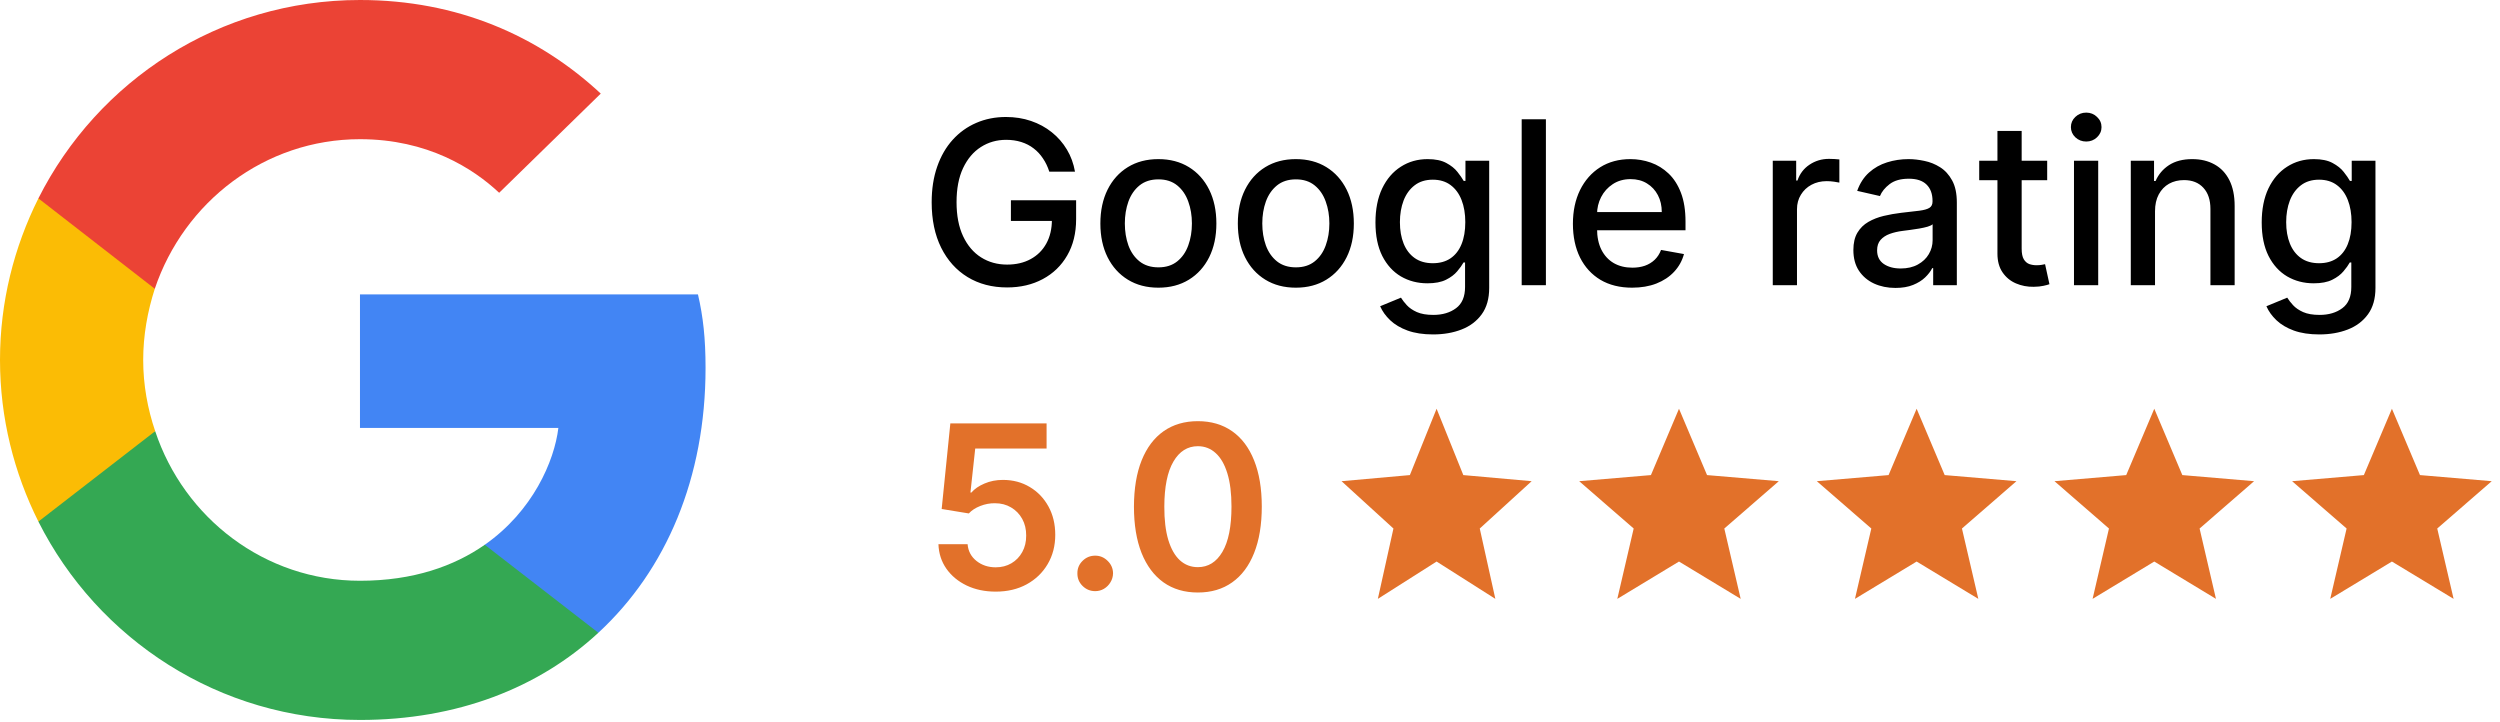 <svg width="263" height="76" viewBox="0 0 263 76" fill="none" xmlns="http://www.w3.org/2000/svg">
<path d="M110.387 18.06C110.222 17.543 110.001 17.079 109.722 16.671C109.45 16.256 109.123 15.903 108.742 15.614C108.362 15.318 107.927 15.094 107.438 14.94C106.955 14.787 106.424 14.71 105.845 14.71C104.862 14.71 103.975 14.963 103.186 15.469C102.396 15.974 101.771 16.716 101.311 17.693C100.856 18.665 100.629 19.855 100.629 21.264C100.629 22.679 100.859 23.875 101.319 24.852C101.779 25.829 102.41 26.571 103.211 27.077C104.012 27.582 104.924 27.835 105.947 27.835C106.896 27.835 107.722 27.642 108.427 27.256C109.137 26.869 109.686 26.324 110.072 25.619C110.464 24.909 110.66 24.074 110.66 23.114L111.342 23.241H106.347V21.068H113.208V23.054C113.208 24.52 112.896 25.793 112.271 26.872C111.651 27.946 110.793 28.776 109.697 29.361C108.606 29.946 107.356 30.239 105.947 30.239C104.367 30.239 102.981 29.875 101.788 29.148C100.6 28.421 99.674 27.389 99.009 26.054C98.345 24.713 98.012 23.122 98.012 21.281C98.012 19.889 98.205 18.639 98.592 17.531C98.978 16.423 99.521 15.483 100.22 14.71C100.924 13.932 101.751 13.338 102.7 12.929C103.654 12.514 104.697 12.307 105.828 12.307C106.771 12.307 107.649 12.446 108.461 12.724C109.279 13.003 110.007 13.398 110.643 13.909C111.285 14.421 111.816 15.028 112.237 15.733C112.657 16.432 112.941 17.207 113.089 18.06H110.387ZM121.861 30.264C120.634 30.264 119.563 29.983 118.648 29.421C117.733 28.858 117.023 28.071 116.517 27.06C116.012 26.048 115.759 24.866 115.759 23.514C115.759 22.156 116.012 20.969 116.517 19.952C117.023 18.935 117.733 18.145 118.648 17.582C119.563 17.02 120.634 16.739 121.861 16.739C123.088 16.739 124.159 17.02 125.074 17.582C125.989 18.145 126.699 18.935 127.205 19.952C127.71 20.969 127.963 22.156 127.963 23.514C127.963 24.866 127.71 26.048 127.205 27.06C126.699 28.071 125.989 28.858 125.074 29.421C124.159 29.983 123.088 30.264 121.861 30.264ZM121.869 28.125C122.665 28.125 123.324 27.915 123.847 27.494C124.369 27.074 124.756 26.514 125.006 25.815C125.262 25.116 125.389 24.347 125.389 23.506C125.389 22.671 125.262 21.903 125.006 21.204C124.756 20.5 124.369 19.935 123.847 19.509C123.324 19.082 122.665 18.869 121.869 18.869C121.068 18.869 120.404 19.082 119.875 19.509C119.352 19.935 118.963 20.5 118.708 21.204C118.458 21.903 118.333 22.671 118.333 23.506C118.333 24.347 118.458 25.116 118.708 25.815C118.963 26.514 119.352 27.074 119.875 27.494C120.404 27.915 121.068 28.125 121.869 28.125ZM136.322 30.264C135.095 30.264 134.024 29.983 133.109 29.421C132.194 28.858 131.484 28.071 130.978 27.06C130.472 26.048 130.22 24.866 130.22 23.514C130.22 22.156 130.472 20.969 130.978 19.952C131.484 18.935 132.194 18.145 133.109 17.582C134.024 17.02 135.095 16.739 136.322 16.739C137.549 16.739 138.62 17.02 139.535 17.582C140.45 18.145 141.16 18.935 141.666 19.952C142.171 20.969 142.424 22.156 142.424 23.514C142.424 24.866 142.171 26.048 141.666 27.06C141.16 28.071 140.45 28.858 139.535 29.421C138.62 29.983 137.549 30.264 136.322 30.264ZM136.33 28.125C137.126 28.125 137.785 27.915 138.308 27.494C138.83 27.074 139.217 26.514 139.467 25.815C139.722 25.116 139.85 24.347 139.85 23.506C139.85 22.671 139.722 21.903 139.467 21.204C139.217 20.5 138.83 19.935 138.308 19.509C137.785 19.082 137.126 18.869 136.33 18.869C135.529 18.869 134.864 19.082 134.336 19.509C133.813 19.935 133.424 20.5 133.168 21.204C132.918 21.903 132.793 22.671 132.793 23.506C132.793 24.347 132.918 25.116 133.168 25.815C133.424 26.514 133.813 27.074 134.336 27.494C134.864 27.915 135.529 28.125 136.33 28.125ZM150.757 35.182C149.717 35.182 148.823 35.045 148.073 34.773C147.328 34.5 146.72 34.139 146.249 33.69C145.777 33.242 145.425 32.75 145.192 32.216L147.382 31.312C147.536 31.562 147.74 31.827 147.996 32.105C148.257 32.389 148.61 32.631 149.053 32.83C149.502 33.028 150.078 33.128 150.783 33.128C151.749 33.128 152.547 32.892 153.178 32.42C153.808 31.954 154.124 31.21 154.124 30.188V27.614H153.962C153.808 27.892 153.587 28.202 153.297 28.543C153.013 28.884 152.621 29.179 152.121 29.429C151.621 29.679 150.97 29.804 150.169 29.804C149.135 29.804 148.203 29.562 147.374 29.079C146.55 28.591 145.896 27.872 145.413 26.923C144.936 25.969 144.698 24.796 144.698 23.403C144.698 22.011 144.933 20.818 145.405 19.824C145.882 18.829 146.536 18.068 147.365 17.54C148.195 17.006 149.135 16.739 150.186 16.739C150.999 16.739 151.655 16.875 152.155 17.148C152.655 17.415 153.044 17.727 153.323 18.085C153.607 18.443 153.825 18.759 153.979 19.031H154.166V16.909H156.663V30.29C156.663 31.415 156.402 32.338 155.879 33.06C155.357 33.781 154.649 34.315 153.757 34.662C152.871 35.008 151.871 35.182 150.757 35.182ZM150.732 27.69C151.465 27.69 152.084 27.52 152.59 27.179C153.101 26.832 153.487 26.338 153.749 25.696C154.016 25.048 154.149 24.273 154.149 23.369C154.149 22.489 154.019 21.713 153.757 21.043C153.496 20.372 153.112 19.849 152.607 19.474C152.101 19.094 151.476 18.903 150.732 18.903C149.965 18.903 149.325 19.102 148.814 19.5C148.303 19.892 147.916 20.426 147.655 21.102C147.399 21.778 147.271 22.534 147.271 23.369C147.271 24.227 147.402 24.98 147.663 25.628C147.925 26.276 148.311 26.781 148.823 27.145C149.34 27.509 149.976 27.69 150.732 27.69ZM162.629 12.546V30H160.081V12.546H162.629ZM171.7 30.264C170.41 30.264 169.299 29.989 168.367 29.438C167.441 28.881 166.725 28.099 166.22 27.094C165.72 26.082 165.47 24.898 165.47 23.54C165.47 22.199 165.72 21.017 166.22 19.994C166.725 18.972 167.43 18.173 168.333 17.599C169.242 17.026 170.305 16.739 171.521 16.739C172.259 16.739 172.975 16.861 173.668 17.105C174.362 17.349 174.984 17.733 175.535 18.256C176.086 18.778 176.521 19.457 176.839 20.293C177.157 21.122 177.316 22.131 177.316 23.318V24.222H166.91V22.312H174.819C174.819 21.642 174.683 21.048 174.41 20.531C174.137 20.009 173.754 19.597 173.259 19.296C172.771 18.994 172.197 18.844 171.538 18.844C170.822 18.844 170.197 19.02 169.663 19.372C169.134 19.719 168.725 20.173 168.436 20.736C168.151 21.293 168.009 21.898 168.009 22.551V24.043C168.009 24.918 168.163 25.662 168.47 26.276C168.782 26.889 169.217 27.358 169.774 27.682C170.33 28 170.981 28.159 171.725 28.159C172.208 28.159 172.649 28.091 173.046 27.954C173.444 27.812 173.788 27.602 174.078 27.324C174.367 27.046 174.589 26.702 174.742 26.293L177.154 26.727C176.961 27.438 176.614 28.06 176.114 28.594C175.62 29.122 174.998 29.534 174.248 29.829C173.504 30.119 172.654 30.264 171.7 30.264ZM186.495 30V16.909H188.958V18.989H189.095C189.333 18.284 189.754 17.73 190.356 17.327C190.964 16.918 191.651 16.713 192.418 16.713C192.578 16.713 192.765 16.719 192.981 16.73C193.203 16.741 193.376 16.756 193.501 16.773V19.21C193.399 19.182 193.217 19.151 192.955 19.116C192.694 19.077 192.433 19.057 192.171 19.057C191.569 19.057 191.032 19.185 190.561 19.44C190.095 19.69 189.725 20.04 189.453 20.489C189.18 20.932 189.043 21.438 189.043 22.006V30H186.495ZM199.399 30.29C198.569 30.29 197.819 30.136 197.149 29.829C196.478 29.517 195.947 29.065 195.555 28.474C195.168 27.884 194.975 27.159 194.975 26.301C194.975 25.562 195.117 24.954 195.401 24.477C195.686 24 196.069 23.622 196.552 23.344C197.035 23.065 197.575 22.855 198.171 22.713C198.768 22.571 199.376 22.463 199.995 22.389C200.779 22.298 201.416 22.224 201.904 22.168C202.393 22.105 202.748 22.006 202.97 21.869C203.191 21.733 203.302 21.511 203.302 21.204V21.145C203.302 20.401 203.092 19.824 202.671 19.415C202.257 19.006 201.637 18.801 200.813 18.801C199.955 18.801 199.279 18.991 198.785 19.372C198.296 19.747 197.958 20.165 197.771 20.625L195.376 20.079C195.66 19.284 196.075 18.642 196.62 18.153C197.171 17.659 197.805 17.301 198.521 17.079C199.237 16.852 199.989 16.739 200.779 16.739C201.302 16.739 201.856 16.801 202.441 16.926C203.032 17.046 203.583 17.267 204.095 17.591C204.612 17.915 205.035 18.378 205.364 18.98C205.694 19.577 205.859 20.352 205.859 21.307V30H203.37V28.21H203.268C203.103 28.54 202.856 28.864 202.526 29.182C202.197 29.5 201.774 29.764 201.257 29.974C200.739 30.185 200.12 30.29 199.399 30.29ZM199.953 28.244C200.657 28.244 201.259 28.105 201.759 27.827C202.265 27.548 202.649 27.185 202.91 26.736C203.177 26.281 203.311 25.796 203.311 25.278V23.591C203.22 23.682 203.043 23.767 202.782 23.847C202.526 23.921 202.234 23.986 201.904 24.043C201.575 24.094 201.254 24.142 200.941 24.188C200.629 24.227 200.367 24.261 200.157 24.29C199.663 24.352 199.211 24.457 198.802 24.605C198.399 24.753 198.075 24.966 197.83 25.244C197.592 25.517 197.472 25.881 197.472 26.335C197.472 26.966 197.705 27.443 198.171 27.767C198.637 28.085 199.231 28.244 199.953 28.244ZM215.364 16.909V18.954H208.213V16.909H215.364ZM210.131 13.773H212.679V26.156C212.679 26.651 212.753 27.023 212.901 27.273C213.048 27.517 213.239 27.685 213.472 27.776C213.71 27.861 213.969 27.903 214.247 27.903C214.452 27.903 214.631 27.889 214.784 27.861C214.938 27.832 215.057 27.81 215.142 27.793L215.602 29.898C215.455 29.954 215.244 30.011 214.972 30.068C214.699 30.131 214.358 30.165 213.949 30.171C213.279 30.182 212.654 30.062 212.074 29.812C211.494 29.562 211.026 29.176 210.668 28.653C210.31 28.131 210.131 27.474 210.131 26.685V13.773ZM218.183 30V16.909H220.731V30H218.183ZM219.47 14.889C219.026 14.889 218.646 14.742 218.328 14.446C218.015 14.145 217.859 13.787 217.859 13.372C217.859 12.952 218.015 12.594 218.328 12.298C218.646 11.997 219.026 11.847 219.47 11.847C219.913 11.847 220.291 11.997 220.603 12.298C220.921 12.594 221.08 12.952 221.08 13.372C221.08 13.787 220.921 14.145 220.603 14.446C220.291 14.742 219.913 14.889 219.47 14.889ZM226.708 22.227V30H224.159V16.909H226.605V19.04H226.767C227.068 18.347 227.54 17.79 228.182 17.369C228.83 16.949 229.645 16.739 230.628 16.739C231.52 16.739 232.301 16.926 232.972 17.301C233.642 17.671 234.162 18.222 234.531 18.954C234.901 19.688 235.085 20.594 235.085 21.673V30H232.537V21.98C232.537 21.031 232.29 20.29 231.796 19.756C231.301 19.216 230.622 18.946 229.759 18.946C229.168 18.946 228.642 19.074 228.182 19.329C227.727 19.585 227.367 19.96 227.1 20.454C226.838 20.943 226.708 21.534 226.708 22.227ZM243.992 35.182C242.952 35.182 242.057 35.045 241.307 34.773C240.563 34.5 239.955 34.139 239.483 33.69C239.012 33.242 238.659 32.75 238.426 32.216L240.617 31.312C240.77 31.562 240.975 31.827 241.23 32.105C241.492 32.389 241.844 32.631 242.287 32.83C242.736 33.028 243.313 33.128 244.017 33.128C244.983 33.128 245.781 32.892 246.412 32.42C247.043 31.954 247.358 31.21 247.358 30.188V27.614H247.196C247.043 27.892 246.821 28.202 246.531 28.543C246.247 28.884 245.855 29.179 245.355 29.429C244.855 29.679 244.205 29.804 243.404 29.804C242.369 29.804 241.438 29.562 240.608 29.079C239.784 28.591 239.131 27.872 238.648 26.923C238.171 25.969 237.932 24.796 237.932 23.403C237.932 22.011 238.168 20.818 238.639 19.824C239.117 18.829 239.77 18.068 240.6 17.54C241.429 17.006 242.369 16.739 243.421 16.739C244.233 16.739 244.889 16.875 245.389 17.148C245.889 17.415 246.279 17.727 246.557 18.085C246.841 18.443 247.06 18.759 247.213 19.031H247.401V16.909H249.898V30.29C249.898 31.415 249.637 32.338 249.114 33.06C248.591 33.781 247.884 34.315 246.992 34.662C246.105 35.008 245.105 35.182 243.992 35.182ZM243.966 27.69C244.699 27.69 245.318 27.52 245.824 27.179C246.335 26.832 246.722 26.338 246.983 25.696C247.25 25.048 247.384 24.273 247.384 23.369C247.384 22.489 247.253 21.713 246.992 21.043C246.73 20.372 246.347 19.849 245.841 19.474C245.335 19.094 244.71 18.903 243.966 18.903C243.199 18.903 242.56 19.102 242.048 19.5C241.537 19.892 241.151 20.426 240.889 21.102C240.634 21.778 240.506 22.534 240.506 23.369C240.506 24.227 240.637 24.98 240.898 25.628C241.159 26.276 241.546 26.781 242.057 27.145C242.574 27.509 243.21 27.69 243.966 27.69Z" fill="black"/>
<path d="M104.749 62.239C103.613 62.239 102.596 62.026 101.698 61.599C100.8 61.168 100.087 60.577 99.559 59.827C99.036 59.077 98.758 58.219 98.724 57.253H101.792C101.849 57.969 102.158 58.554 102.721 59.008C103.283 59.457 103.959 59.682 104.749 59.682C105.368 59.682 105.92 59.54 106.402 59.256C106.885 58.972 107.266 58.577 107.545 58.071C107.823 57.565 107.959 56.989 107.954 56.341C107.959 55.682 107.82 55.097 107.536 54.585C107.252 54.074 106.863 53.673 106.368 53.383C105.874 53.088 105.306 52.94 104.664 52.94C104.141 52.935 103.627 53.031 103.121 53.23C102.616 53.429 102.215 53.69 101.92 54.014L99.064 53.545L99.976 44.545H110.101V47.188H102.593L102.09 51.815H102.192C102.516 51.435 102.974 51.119 103.564 50.869C104.155 50.614 104.803 50.486 105.508 50.486C106.564 50.486 107.508 50.736 108.337 51.236C109.167 51.73 109.82 52.412 110.297 53.281C110.775 54.151 111.013 55.145 111.013 56.264C111.013 57.418 110.746 58.446 110.212 59.349C109.684 60.247 108.948 60.955 108.005 61.472C107.067 61.983 105.982 62.239 104.749 62.239ZM115.217 62.188C114.7 62.188 114.257 62.006 113.888 61.642C113.518 61.278 113.336 60.835 113.342 60.312C113.336 59.801 113.518 59.364 113.888 59C114.257 58.636 114.7 58.455 115.217 58.455C115.717 58.455 116.152 58.636 116.521 59C116.896 59.364 117.086 59.801 117.092 60.312C117.086 60.659 116.996 60.974 116.819 61.258C116.649 61.543 116.422 61.77 116.138 61.94C115.859 62.105 115.552 62.188 115.217 62.188ZM126.015 62.332C124.612 62.332 123.407 61.977 122.402 61.267C121.402 60.551 120.632 59.52 120.092 58.173C119.558 56.821 119.291 55.193 119.291 53.29C119.297 51.386 119.567 49.767 120.101 48.432C120.64 47.091 121.41 46.068 122.41 45.364C123.416 44.659 124.618 44.307 126.015 44.307C127.413 44.307 128.615 44.659 129.621 45.364C130.626 46.068 131.396 47.091 131.93 48.432C132.47 49.773 132.74 51.392 132.74 53.29C132.74 55.199 132.47 56.83 131.93 58.182C131.396 59.528 130.626 60.557 129.621 61.267C128.621 61.977 127.419 62.332 126.015 62.332ZM126.015 59.665C127.106 59.665 127.967 59.128 128.598 58.054C129.234 56.974 129.552 55.386 129.552 53.29C129.552 51.903 129.407 50.739 129.118 49.795C128.828 48.852 128.419 48.142 127.89 47.665C127.362 47.182 126.737 46.94 126.015 46.94C124.93 46.94 124.072 47.48 123.442 48.56C122.811 49.633 122.493 51.21 122.487 53.29C122.481 54.682 122.621 55.852 122.905 56.801C123.194 57.75 123.603 58.466 124.132 58.949C124.66 59.426 125.288 59.665 126.015 59.665Z" fill="#E2712A"/>
<path d="M151.13 59.074L157.31 63L155.67 55.6L161.13 50.621L153.941 49.979L151.13 43L148.319 49.979L141.13 50.621L146.59 55.6L144.95 63L151.13 59.074Z" fill="#E2712A"/>
<path d="M176.63 59.074L183.119 63L181.397 55.6L187.13 50.621L179.581 49.979L176.63 43L173.678 49.979L166.13 50.621L171.863 55.6L170.141 63L176.63 59.074Z" fill="#E2712A"/>
<path d="M201.63 59.074L208.119 63L206.397 55.6L212.13 50.621L204.581 49.979L201.63 43L198.678 49.979L191.13 50.621L196.863 55.6L195.141 63L201.63 59.074Z" fill="#E2712A"/>
<path d="M226.63 59.074L233.119 63L231.397 55.6L237.13 50.621L229.581 49.979L226.63 43L223.678 49.979L216.13 50.621L221.863 55.6L220.141 63L226.63 59.074Z" fill="#E2712A"/>
<path d="M251.63 59.074L258.119 63L256.397 55.6L262.13 50.621L254.581 49.979L251.63 43L248.678 49.979L241.13 50.621L246.863 55.6L245.141 63L251.63 59.074Z" fill="#E2712A"/>
<path d="M74.224 38.711C74.224 35.597 73.972 33.325 73.425 30.969H37.869V45.022H58.74C58.319 48.515 56.047 53.775 50.997 57.309L50.927 57.779L62.169 66.488L62.947 66.566C70.1 59.96 74.224 50.24 74.224 38.711Z" fill="#4285F4"/>
<path d="M37.87 75.739C48.094 75.739 56.678 72.373 62.947 66.566L50.997 57.309C47.8 59.539 43.508 61.096 37.87 61.096C27.855 61.096 19.356 54.49 16.326 45.359L15.882 45.397L4.192 54.444L4.039 54.869C10.267 67.239 23.058 75.739 37.87 75.739Z" fill="#34A853"/>
<path d="M16.326 45.359C15.526 43.003 15.064 40.478 15.064 37.87C15.064 35.261 15.526 32.736 16.284 30.38L16.263 29.878L4.427 20.686L4.039 20.87C1.473 26.004 0 31.768 0 37.87C0 43.971 1.473 49.735 4.039 54.869L16.326 45.359Z" fill="#FBBC05"/>
<path d="M37.87 14.643C44.98 14.643 49.777 17.714 52.512 20.281L63.2 9.846C56.636 3.745 48.094 0 37.87 0C23.058 0 10.267 8.5 4.039 20.87L16.284 30.38C19.356 21.249 27.855 14.643 37.87 14.643Z" fill="#EB4335"/>
</svg>
